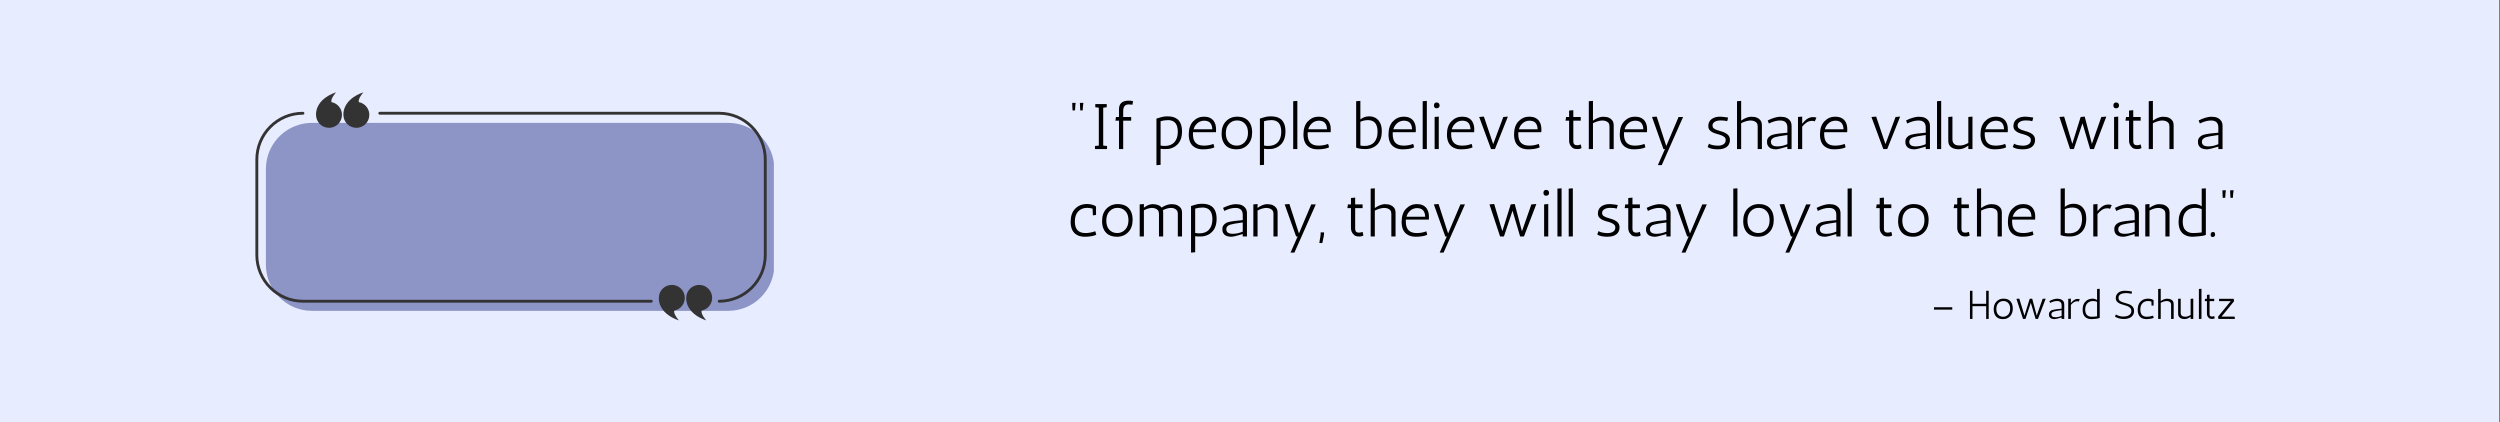 <svg xmlns="http://www.w3.org/2000/svg" xmlns:xlink="http://www.w3.org/1999/xlink" width="829" viewBox="0 0 621.75 105" height="140" preserveAspectRatio="xMidYMid meet"><rect x="0" y="0" width="621.75" height="105" fill="#808080" stroke="none"/><defs><g></g><clipPath id="c2f958363e"><path d="M 0 0.02 L 621.5 0.02 L 621.5 104.977 L 0 104.977 Z M 0 0.02 " clip-rule="nonzero"></path></clipPath><clipPath id="c2e1deccd9"><path d="M 66 30 L 192.461 30 L 192.461 78 L 66 78 Z M 66 30 " clip-rule="nonzero"></path></clipPath><clipPath id="2db89d0a65"><path d="M 63.516 27 L 163 27 L 163 76 L 63.516 76 Z M 63.516 27 " clip-rule="nonzero"></path></clipPath><clipPath id="9b08aadf40"><path d="M 78 22.93 L 86 22.93 L 86 32 L 78 32 Z M 78 22.93 " clip-rule="nonzero"></path></clipPath><clipPath id="31fa57d757"><path d="M 85 22.93 L 92 22.93 L 92 32 L 85 32 Z M 85 22.93 " clip-rule="nonzero"></path></clipPath><clipPath id="f16e15ccbd"><path d="M 163 70 L 171 70 L 171 79.91 L 163 79.91 Z M 163 70 " clip-rule="nonzero"></path></clipPath><clipPath id="d9af2e808d"><path d="M 170 70 L 178 70 L 178 79.91 L 170 79.91 Z M 170 70 " clip-rule="nonzero"></path></clipPath></defs><g clip-path="url(#c2f958363e)"><path fill="#ffffff" d="M 0 0.02 L 621.5 0.02 L 621.5 104.98 L 0 104.98 Z M 0 0.02 " fill-opacity="1" fill-rule="nonzero"></path><path fill="#e8ecff" d="M 0 0.02 L 621.5 0.02 L 621.5 104.98 L 0 104.98 Z M 0 0.02 " fill-opacity="1" fill-rule="nonzero"></path></g><g clip-path="url(#c2e1deccd9)"><path fill="#8d95c7" d="M 181.105 77.309 L 77.594 77.309 C 71.262 77.309 66.125 72.176 66.125 65.844 L 66.125 42.023 C 66.125 38.648 67.59 35.609 69.914 33.512 C 71.945 31.676 74.641 30.559 77.594 30.559 L 181.105 30.559 C 187.438 30.559 192.574 35.691 192.574 42.023 L 192.574 65.844 C 192.574 69.008 191.293 71.871 189.223 73.945 C 187.148 76.023 184.277 77.309 181.105 77.309 Z M 181.105 77.309 " fill-opacity="1" fill-rule="nonzero"></path></g><g clip-path="url(#2db89d0a65)"><path fill="#333333" d="M 161.973 75.273 L 75.34 75.273 C 68.82 75.273 63.516 69.969 63.516 63.449 L 63.516 39.633 C 63.516 33.113 68.82 27.809 75.34 27.809 C 75.539 27.809 75.699 27.969 75.699 28.164 C 75.699 28.363 75.539 28.523 75.34 28.523 C 69.219 28.523 64.234 33.508 64.234 39.633 L 64.234 63.449 C 64.234 69.574 69.219 74.559 75.34 74.559 L 161.973 74.559 C 162.168 74.559 162.332 74.719 162.332 74.918 C 162.332 75.113 162.168 75.273 161.973 75.273 Z M 161.973 75.273 " fill-opacity="1" fill-rule="nonzero"></path></g><path fill="#333333" d="M 178.855 75.273 C 178.656 75.273 178.496 75.113 178.496 74.918 C 178.496 74.719 178.656 74.559 178.855 74.559 C 184.98 74.559 189.961 69.574 189.961 63.449 L 189.961 39.633 C 189.961 33.508 184.98 28.523 178.855 28.523 L 94.457 28.523 C 94.258 28.523 94.098 28.363 94.098 28.164 C 94.098 27.969 94.258 27.809 94.457 27.809 L 178.855 27.809 C 185.375 27.809 190.68 33.113 190.68 39.633 L 190.68 63.449 C 190.68 69.973 185.375 75.273 178.855 75.273 Z M 178.855 75.273 " fill-opacity="1" fill-rule="nonzero"></path><g clip-path="url(#9b08aadf40)"><path fill="#333333" d="M 82.441 25.398 C 82.137 24.562 83.59 22.941 83.59 22.941 C 78.18 24.82 78.598 28.566 78.598 28.566 C 78.598 30.348 80.043 31.789 81.824 31.789 C 83.605 31.789 85.051 30.348 85.051 28.566 C 85.051 26.996 83.93 25.688 82.441 25.398 Z M 82.441 25.398 " fill-opacity="1" fill-rule="nonzero"></path></g><g clip-path="url(#31fa57d757)"><path fill="#333333" d="M 89.25 25.398 C 88.945 24.562 90.398 22.941 90.398 22.941 C 84.984 24.82 85.406 28.566 85.406 28.566 C 85.406 30.348 86.852 31.789 88.633 31.789 C 90.414 31.789 91.855 30.348 91.855 28.566 C 91.855 26.996 90.734 25.688 89.25 25.398 Z M 89.25 25.398 " fill-opacity="1" fill-rule="nonzero"></path></g><g clip-path="url(#f16e15ccbd)"><path fill="#333333" d="M 167.699 77.242 C 167.395 78.078 168.848 79.699 168.848 79.699 C 163.434 77.82 163.855 74.074 163.855 74.074 C 163.855 72.297 165.301 70.852 167.082 70.852 C 168.863 70.852 170.309 72.297 170.309 74.074 C 170.309 75.645 169.188 76.953 167.699 77.242 Z M 167.699 77.242 " fill-opacity="1" fill-rule="nonzero"></path></g><g clip-path="url(#d9af2e808d)"><path fill="#333333" d="M 174.508 77.242 C 174.203 78.078 175.656 79.699 175.656 79.699 C 170.242 77.82 170.664 74.074 170.664 74.074 C 170.664 72.297 172.109 70.852 173.891 70.852 C 175.672 70.852 177.113 72.297 177.113 74.074 C 177.113 75.645 175.992 76.953 174.508 77.242 Z M 174.508 77.242 " fill-opacity="1" fill-rule="nonzero"></path></g><g fill="#000000" fill-opacity="1"><g transform="translate(265.473, 37.076)"><g><path d="M 2.047 -11.5 C 2.016 -11.332 1.988 -11.145 1.969 -10.938 C 1.957 -10.727 1.941 -10.5 1.922 -10.25 C 1.898 -10 1.891 -9.797 1.891 -9.641 L 1.281 -9.594 C 1.281 -9.602 1.266 -9.781 1.234 -10.125 C 1.211 -10.469 1.195 -10.922 1.188 -11.484 Z M 3.969 -11.5 C 3.938 -11.332 3.91 -11.145 3.891 -10.938 C 3.879 -10.727 3.859 -10.5 3.828 -10.25 C 3.805 -10 3.797 -9.797 3.797 -9.641 L 3.203 -9.594 C 3.203 -9.602 3.188 -9.781 3.156 -10.125 C 3.125 -10.469 3.102 -10.922 3.094 -11.484 Z M 3.969 -11.5 "></path></g></g></g><g fill="#000000" fill-opacity="1"><g transform="translate(271.197, 37.076)"><g><path d="M 4.125 0 L 1.125 0 L 1.125 -0.766 L 2.078 -0.875 L 2.078 -10.297 L 1.203 -10.406 L 1.203 -11.188 L 4.047 -11.188 L 4.047 -10.406 L 3.172 -10.297 L 3.172 -0.875 L 4.125 -0.766 Z M 4.125 0 "></path></g></g></g><g fill="#000000" fill-opacity="1"><g transform="translate(276.761, 37.076)"><g><path d="M 1.531 -9.875 C 1.531 -11.32 2.332 -12.047 3.938 -12.047 C 4.352 -12.047 4.719 -12.004 5.031 -11.922 L 4.875 -11.031 C 4.508 -11.082 4.203 -11.109 3.953 -11.109 C 3.703 -11.109 3.477 -11.066 3.281 -10.984 C 2.812 -10.766 2.578 -10.273 2.578 -9.516 L 2.578 -7.984 L 4.562 -7.984 L 4.562 -7.062 L 2.578 -7.062 L 2.578 0 L 1.531 0 L 1.531 -7.062 L 0.641 -7.062 L 0.781 -7.984 L 1.531 -7.984 Z M 1.531 -9.875 "></path></g></g></g><g fill="#000000" fill-opacity="1"><g transform="translate(281.702, 37.076)"><g></g></g></g><g fill="#000000" fill-opacity="1"><g transform="translate(286.483, 37.076)"><g><path d="M 6.328 -1.125 C 5.973 -0.77 5.578 -0.504 5.141 -0.328 C 4.711 -0.148 4.344 -0.051 4.031 -0.031 C 3.727 -0.008 3.426 0 3.125 0 C 2.832 0 2.508 -0.023 2.156 -0.078 L 2.156 3.922 L 1.125 4 L 1.125 -7.578 C 1.352 -7.648 1.707 -7.758 2.188 -7.906 C 2.676 -8.062 3.195 -8.141 3.75 -8.141 C 4.301 -8.141 4.773 -8.094 5.172 -8 C 5.566 -7.906 5.938 -7.734 6.281 -7.484 C 7.082 -6.859 7.484 -5.832 7.484 -4.406 C 7.484 -2.977 7.098 -1.883 6.328 -1.125 Z M 2.156 -0.891 C 2.477 -0.816 2.82 -0.781 3.188 -0.781 C 4.227 -0.781 5.031 -1.086 5.594 -1.703 C 6.156 -2.328 6.438 -3.195 6.438 -4.312 C 6.438 -5.438 6.148 -6.238 5.578 -6.719 C 5.172 -7.039 4.648 -7.203 4.016 -7.203 C 3.379 -7.203 2.758 -7.113 2.156 -6.938 Z M 2.156 -0.891 "></path></g></g></g><g fill="#000000" fill-opacity="1"><g transform="translate(294.766, 37.076)"><g><path d="M 1.922 -3.672 C 1.922 -1.797 2.816 -0.859 4.609 -0.859 C 5.359 -0.859 6.051 -0.961 6.688 -1.172 C 6.844 -1.223 6.953 -1.266 7.016 -1.297 L 7.25 -0.453 C 6.883 -0.223 6.211 -0.062 5.234 0.031 C 4.953 0.051 4.656 0.062 4.344 0.062 C 3.445 0.062 2.703 -0.16 2.109 -0.609 C 1.285 -1.211 0.875 -2.223 0.875 -3.641 C 0.875 -5.055 1.242 -6.145 1.984 -6.906 C 2.723 -7.676 3.617 -8.062 4.672 -8.062 C 5.734 -8.062 6.531 -7.719 7.062 -7.031 C 7.469 -6.488 7.672 -5.77 7.672 -4.875 C 7.672 -4.664 7.66 -4.441 7.641 -4.203 L 1.938 -4.203 C 1.926 -4.117 1.922 -4.031 1.922 -3.938 Z M 4.75 -7.062 C 4.082 -7.062 3.516 -6.859 3.047 -6.453 C 2.578 -6.055 2.254 -5.547 2.078 -4.922 L 6.734 -4.922 C 6.68 -6.109 6.223 -6.797 5.359 -6.984 C 5.16 -7.035 4.957 -7.062 4.75 -7.062 Z M 4.75 -7.062 "></path></g></g></g><g fill="#000000" fill-opacity="1"><g transform="translate(303.017, 37.076)"><g><path d="M 1.094 -2.047 C 0.895 -2.555 0.797 -3.156 0.797 -3.844 C 0.797 -5.145 1.16 -6.172 1.891 -6.922 C 2.629 -7.68 3.555 -8.062 4.672 -8.062 C 6.398 -8.062 7.539 -7.359 8.094 -5.953 C 8.289 -5.43 8.391 -4.832 8.391 -4.156 C 8.391 -2.844 8.02 -1.812 7.281 -1.062 C 6.551 -0.312 5.633 0.062 4.531 0.062 C 2.789 0.062 1.645 -0.641 1.094 -2.047 Z M 1.844 -3.953 C 1.844 -2.973 2.094 -2.211 2.594 -1.672 C 3.102 -1.129 3.754 -0.859 4.547 -0.859 C 5.348 -0.859 6.016 -1.145 6.547 -1.719 C 7.086 -2.289 7.359 -3.066 7.359 -4.047 C 7.359 -5.023 7.102 -5.781 6.594 -6.312 C 6.094 -6.852 5.441 -7.125 4.641 -7.125 C 3.836 -7.125 3.172 -6.836 2.641 -6.266 C 2.109 -5.703 1.844 -4.93 1.844 -3.953 Z M 1.844 -3.953 "></path></g></g></g><g fill="#000000" fill-opacity="1"><g transform="translate(312.211, 37.076)"><g><path d="M 6.328 -1.125 C 5.973 -0.77 5.578 -0.504 5.141 -0.328 C 4.711 -0.148 4.344 -0.051 4.031 -0.031 C 3.727 -0.008 3.426 0 3.125 0 C 2.832 0 2.508 -0.023 2.156 -0.078 L 2.156 3.922 L 1.125 4 L 1.125 -7.578 C 1.352 -7.648 1.707 -7.758 2.188 -7.906 C 2.676 -8.062 3.195 -8.141 3.75 -8.141 C 4.301 -8.141 4.773 -8.094 5.172 -8 C 5.566 -7.906 5.938 -7.734 6.281 -7.484 C 7.082 -6.859 7.484 -5.832 7.484 -4.406 C 7.484 -2.977 7.098 -1.883 6.328 -1.125 Z M 2.156 -0.891 C 2.477 -0.816 2.82 -0.781 3.188 -0.781 C 4.227 -0.781 5.031 -1.086 5.594 -1.703 C 6.156 -2.328 6.438 -3.195 6.438 -4.312 C 6.438 -5.438 6.148 -6.238 5.578 -6.719 C 5.172 -7.039 4.648 -7.203 4.016 -7.203 C 3.379 -7.203 2.758 -7.113 2.156 -6.938 Z M 2.156 -0.891 "></path></g></g></g><g fill="#000000" fill-opacity="1"><g transform="translate(320.493, 37.076)"><g><path d="M 1.125 0 L 1.125 -11.906 L 2.156 -11.984 L 2.156 0 Z M 1.125 0 "></path></g></g></g><g fill="#000000" fill-opacity="1"><g transform="translate(323.292, 37.076)"><g><path d="M 1.922 -3.672 C 1.922 -1.797 2.816 -0.859 4.609 -0.859 C 5.359 -0.859 6.051 -0.961 6.688 -1.172 C 6.844 -1.223 6.953 -1.266 7.016 -1.297 L 7.25 -0.453 C 6.883 -0.223 6.211 -0.062 5.234 0.031 C 4.953 0.051 4.656 0.062 4.344 0.062 C 3.445 0.062 2.703 -0.16 2.109 -0.609 C 1.285 -1.211 0.875 -2.223 0.875 -3.641 C 0.875 -5.055 1.242 -6.145 1.984 -6.906 C 2.723 -7.676 3.617 -8.062 4.672 -8.062 C 5.734 -8.062 6.531 -7.719 7.062 -7.031 C 7.469 -6.488 7.672 -5.77 7.672 -4.875 C 7.672 -4.664 7.66 -4.441 7.641 -4.203 L 1.938 -4.203 C 1.926 -4.117 1.922 -4.031 1.922 -3.938 Z M 4.75 -7.062 C 4.082 -7.062 3.516 -6.859 3.047 -6.453 C 2.578 -6.055 2.254 -5.547 2.078 -4.922 L 6.734 -4.922 C 6.68 -6.109 6.223 -6.797 5.359 -6.984 C 5.16 -7.035 4.957 -7.062 4.75 -7.062 Z M 4.75 -7.062 "></path></g></g></g><g fill="#000000" fill-opacity="1"><g transform="translate(331.542, 37.076)"><g></g></g></g><g fill="#000000" fill-opacity="1"><g transform="translate(336.323, 37.076)"><g><path d="M 2 -7.359 C 2.625 -7.879 3.336 -8.141 4.141 -8.141 C 5.504 -8.141 6.457 -7.535 7 -6.328 C 7.219 -5.836 7.328 -5.203 7.328 -4.422 C 7.328 -2.984 6.945 -1.883 6.188 -1.125 C 5.426 -0.375 4.445 0 3.25 0 C 2.539 0 2.004 -0.047 1.641 -0.141 C 1.273 -0.234 1.047 -0.312 0.953 -0.375 L 0.953 -11.906 L 2 -11.984 Z M 2 -6.797 L 2 -0.891 C 2.312 -0.816 2.645 -0.781 3 -0.781 C 4.07 -0.781 4.883 -1.086 5.438 -1.703 C 6 -2.328 6.281 -3.195 6.281 -4.312 C 6.281 -5.438 6 -6.238 5.438 -6.719 C 5.039 -7.039 4.523 -7.203 3.891 -7.203 C 3.266 -7.203 2.633 -7.066 2 -6.797 Z M 2 -6.797 "></path></g></g></g><g fill="#000000" fill-opacity="1"><g transform="translate(344.446, 37.076)"><g><path d="M 1.922 -3.672 C 1.922 -1.797 2.816 -0.859 4.609 -0.859 C 5.359 -0.859 6.051 -0.961 6.688 -1.172 C 6.844 -1.223 6.953 -1.266 7.016 -1.297 L 7.25 -0.453 C 6.883 -0.223 6.211 -0.062 5.234 0.031 C 4.953 0.051 4.656 0.062 4.344 0.062 C 3.445 0.062 2.703 -0.16 2.109 -0.609 C 1.285 -1.211 0.875 -2.223 0.875 -3.641 C 0.875 -5.055 1.242 -6.145 1.984 -6.906 C 2.723 -7.676 3.617 -8.062 4.672 -8.062 C 5.734 -8.062 6.531 -7.719 7.062 -7.031 C 7.469 -6.488 7.672 -5.77 7.672 -4.875 C 7.672 -4.664 7.66 -4.441 7.641 -4.203 L 1.938 -4.203 C 1.926 -4.117 1.922 -4.031 1.922 -3.938 Z M 4.75 -7.062 C 4.082 -7.062 3.516 -6.859 3.047 -6.453 C 2.578 -6.055 2.254 -5.547 2.078 -4.922 L 6.734 -4.922 C 6.68 -6.109 6.223 -6.797 5.359 -6.984 C 5.16 -7.035 4.957 -7.062 4.75 -7.062 Z M 4.75 -7.062 "></path></g></g></g><g fill="#000000" fill-opacity="1"><g transform="translate(352.697, 37.076)"><g><path d="M 1.125 0 L 1.125 -11.906 L 2.156 -11.984 L 2.156 0 Z M 1.125 0 "></path></g></g></g><g fill="#000000" fill-opacity="1"><g transform="translate(355.495, 37.076)"><g><path d="M 2.328 -8.078 L 2.328 0 L 1.297 0 L 1.297 -7.984 Z M 1.766 -10.141 C 1.555 -10.141 1.395 -10.207 1.281 -10.344 C 1.176 -10.477 1.125 -10.648 1.125 -10.859 C 1.125 -11.078 1.18 -11.254 1.297 -11.391 C 1.422 -11.523 1.586 -11.594 1.797 -11.594 C 2.016 -11.594 2.191 -11.523 2.328 -11.391 C 2.461 -11.254 2.531 -11.066 2.531 -10.828 C 2.531 -10.598 2.457 -10.426 2.312 -10.312 C 2.164 -10.195 1.984 -10.141 1.766 -10.141 Z M 1.766 -10.141 "></path></g></g></g><g fill="#000000" fill-opacity="1"><g transform="translate(358.981, 37.076)"><g><path d="M 1.922 -3.672 C 1.922 -1.797 2.816 -0.859 4.609 -0.859 C 5.359 -0.859 6.051 -0.961 6.688 -1.172 C 6.844 -1.223 6.953 -1.266 7.016 -1.297 L 7.25 -0.453 C 6.883 -0.223 6.211 -0.062 5.234 0.031 C 4.953 0.051 4.656 0.062 4.344 0.062 C 3.445 0.062 2.703 -0.16 2.109 -0.609 C 1.285 -1.211 0.875 -2.223 0.875 -3.641 C 0.875 -5.055 1.242 -6.145 1.984 -6.906 C 2.723 -7.676 3.617 -8.062 4.672 -8.062 C 5.734 -8.062 6.531 -7.719 7.062 -7.031 C 7.469 -6.488 7.672 -5.77 7.672 -4.875 C 7.672 -4.664 7.66 -4.441 7.641 -4.203 L 1.938 -4.203 C 1.926 -4.117 1.922 -4.031 1.922 -3.938 Z M 4.75 -7.062 C 4.082 -7.062 3.516 -6.859 3.047 -6.453 C 2.578 -6.055 2.254 -5.547 2.078 -4.922 L 6.734 -4.922 C 6.68 -6.109 6.223 -6.797 5.359 -6.984 C 5.16 -7.035 4.957 -7.062 4.75 -7.062 Z M 4.75 -7.062 "></path></g></g></g><g fill="#000000" fill-opacity="1"><g transform="translate(367.231, 37.076)"><g><path d="M 0.641 -7.984 L 1.812 -8.078 L 4.125 -1.234 L 6.641 -7.984 L 7.781 -8.078 L 4.562 0 L 3.594 0 Z M 0.641 -7.984 "></path></g></g></g><g fill="#000000" fill-opacity="1"><g transform="translate(375.674, 37.076)"><g><path d="M 1.922 -3.672 C 1.922 -1.797 2.816 -0.859 4.609 -0.859 C 5.359 -0.859 6.051 -0.961 6.688 -1.172 C 6.844 -1.223 6.953 -1.266 7.016 -1.297 L 7.25 -0.453 C 6.883 -0.223 6.211 -0.062 5.234 0.031 C 4.953 0.051 4.656 0.062 4.344 0.062 C 3.445 0.062 2.703 -0.16 2.109 -0.609 C 1.285 -1.211 0.875 -2.223 0.875 -3.641 C 0.875 -5.055 1.242 -6.145 1.984 -6.906 C 2.723 -7.676 3.617 -8.062 4.672 -8.062 C 5.734 -8.062 6.531 -7.719 7.062 -7.031 C 7.469 -6.488 7.672 -5.77 7.672 -4.875 C 7.672 -4.664 7.66 -4.441 7.641 -4.203 L 1.938 -4.203 C 1.926 -4.117 1.922 -4.031 1.922 -3.938 Z M 4.75 -7.062 C 4.082 -7.062 3.516 -6.859 3.047 -6.453 C 2.578 -6.055 2.254 -5.547 2.078 -4.922 L 6.734 -4.922 C 6.68 -6.109 6.223 -6.797 5.359 -6.984 C 5.16 -7.035 4.957 -7.062 4.75 -7.062 Z M 4.75 -7.062 "></path></g></g></g><g fill="#000000" fill-opacity="1"><g transform="translate(383.925, 37.076)"><g></g></g></g><g fill="#000000" fill-opacity="1"><g transform="translate(388.706, 37.076)"><g><path d="M 4.625 -0.281 C 4.426 -0.094 4.078 0 3.578 0 C 2.879 0 2.406 -0.18 2.156 -0.547 C 1.738 -0.941 1.531 -1.473 1.531 -2.141 L 1.531 -7.062 L 0.641 -7.062 L 0.781 -7.984 L 1.531 -7.984 L 1.531 -9.578 L 2.578 -9.672 L 2.578 -7.984 L 4.422 -7.984 L 4.422 -7.062 L 2.578 -7.062 L 2.578 -1.891 C 2.578 -1.266 2.895 -0.953 3.531 -0.953 C 3.812 -0.953 4.109 -1.02 4.422 -1.156 Z M 4.625 -0.281 "></path></g></g></g><g fill="#000000" fill-opacity="1"><g transform="translate(394.014, 37.076)"><g><path d="M 2.156 -7.078 C 3 -7.68 3.812 -8.004 4.594 -8.047 C 5.25 -8.047 5.754 -7.961 6.109 -7.797 C 6.461 -7.641 6.75 -7.414 6.969 -7.125 C 7.195 -6.832 7.312 -6.414 7.312 -5.875 L 7.312 0 L 6.266 0 L 6.266 -5.609 C 6.266 -6.004 6.18 -6.305 6.016 -6.516 C 5.672 -6.91 5.145 -7.109 4.438 -7.109 C 3.75 -7.078 2.988 -6.852 2.156 -6.438 L 2.156 0 L 1.125 0 L 1.125 -11.906 L 2.156 -11.984 Z M 2.156 -7.078 "></path></g></g></g><g fill="#000000" fill-opacity="1"><g transform="translate(401.961, 37.076)"><g><path d="M 1.922 -3.672 C 1.922 -1.797 2.816 -0.859 4.609 -0.859 C 5.359 -0.859 6.051 -0.961 6.688 -1.172 C 6.844 -1.223 6.953 -1.266 7.016 -1.297 L 7.25 -0.453 C 6.883 -0.223 6.211 -0.062 5.234 0.031 C 4.953 0.051 4.656 0.062 4.344 0.062 C 3.445 0.062 2.703 -0.16 2.109 -0.609 C 1.285 -1.211 0.875 -2.223 0.875 -3.641 C 0.875 -5.055 1.242 -6.145 1.984 -6.906 C 2.723 -7.676 3.617 -8.062 4.672 -8.062 C 5.734 -8.062 6.531 -7.719 7.062 -7.031 C 7.469 -6.488 7.672 -5.77 7.672 -4.875 C 7.672 -4.664 7.66 -4.441 7.641 -4.203 L 1.938 -4.203 C 1.926 -4.117 1.922 -4.031 1.922 -3.938 Z M 4.75 -7.062 C 4.082 -7.062 3.516 -6.859 3.047 -6.453 C 2.578 -6.055 2.254 -5.547 2.078 -4.922 L 6.734 -4.922 C 6.68 -6.109 6.223 -6.797 5.359 -6.984 C 5.16 -7.035 4.957 -7.062 4.75 -7.062 Z M 4.75 -7.062 "></path></g></g></g><g fill="#000000" fill-opacity="1"><g transform="translate(410.212, 37.076)"><g><path d="M 0.641 -7.984 L 1.812 -8.078 L 4.188 -0.75 L 7.25 -7.984 L 8.375 -7.984 L 3.062 4 L 2.094 4 L 3.859 0 L 3.484 0 Z M 0.641 -7.984 "></path></g></g></g><g fill="#000000" fill-opacity="1"><g transform="translate(419.262, 37.076)"><g></g></g></g><g fill="#000000" fill-opacity="1"><g transform="translate(424.043, 37.076)"><g><path d="M 5.5 -6.938 C 5.113 -7.062 4.586 -7.125 3.922 -7.125 C 3.266 -7.125 2.754 -7.004 2.391 -6.766 C 2.035 -6.535 1.859 -6.25 1.859 -5.906 C 1.859 -5.562 1.961 -5.305 2.172 -5.141 C 2.391 -4.984 2.656 -4.848 2.969 -4.734 C 3.289 -4.629 3.641 -4.52 4.016 -4.406 C 4.398 -4.301 4.75 -4.164 5.062 -4 C 5.812 -3.613 6.188 -3.039 6.188 -2.281 C 6.188 -1.531 5.926 -0.953 5.406 -0.547 C 4.895 -0.141 4.145 0.062 3.156 0.062 C 2.645 0.062 2.156 0.016 1.688 -0.078 C 1.227 -0.18 0.879 -0.328 0.641 -0.516 L 0.984 -1.359 C 1.234 -1.141 1.734 -0.984 2.484 -0.891 C 2.711 -0.859 2.953 -0.844 3.203 -0.844 C 3.754 -0.844 4.211 -0.957 4.578 -1.188 C 4.953 -1.414 5.141 -1.766 5.141 -2.234 C 5.141 -2.555 5.031 -2.805 4.812 -2.984 C 4.602 -3.172 4.336 -3.32 4.016 -3.438 C 3.703 -3.562 3.352 -3.672 2.969 -3.766 C 2.594 -3.867 2.242 -3.992 1.922 -4.141 C 1.609 -4.297 1.344 -4.5 1.125 -4.75 C 0.914 -5 0.812 -5.336 0.812 -5.766 C 0.812 -6.461 1.078 -7.02 1.609 -7.438 C 2.141 -7.852 2.852 -8.062 3.75 -8.062 C 3.977 -8.062 4.207 -8.047 4.438 -8.016 C 4.676 -7.984 4.891 -7.957 5.078 -7.938 L 5.75 -7.828 Z M 5.5 -6.938 "></path></g></g></g><g fill="#000000" fill-opacity="1"><g transform="translate(430.87, 37.076)"><g><path d="M 2.156 -7.078 C 3 -7.68 3.812 -8.004 4.594 -8.047 C 5.25 -8.047 5.754 -7.961 6.109 -7.797 C 6.461 -7.641 6.75 -7.414 6.969 -7.125 C 7.195 -6.832 7.312 -6.414 7.312 -5.875 L 7.312 0 L 6.266 0 L 6.266 -5.609 C 6.266 -6.004 6.18 -6.305 6.016 -6.516 C 5.672 -6.91 5.145 -7.109 4.438 -7.109 C 3.75 -7.078 2.988 -6.852 2.156 -6.438 L 2.156 0 L 1.125 0 L 1.125 -11.906 L 2.156 -11.984 Z M 2.156 -7.078 "></path></g></g></g><g fill="#000000" fill-opacity="1"><g transform="translate(438.817, 37.076)"><g><path d="M 0.812 -7.125 C 1.977 -7.695 3 -8.004 3.875 -8.047 C 4.562 -8.047 5.094 -7.957 5.469 -7.781 C 5.852 -7.602 6.16 -7.352 6.391 -7.031 C 6.629 -6.719 6.75 -6.281 6.75 -5.719 L 6.75 0 L 5.703 0 L 5.703 -0.609 C 4.242 -0.16 3.305 0.062 2.891 0.062 C 2.867 0.062 2.852 0.062 2.844 0.062 C 1.883 0.062 1.227 -0.227 0.875 -0.812 C 0.75 -1.031 0.676 -1.238 0.656 -1.438 C 0.645 -1.645 0.641 -1.816 0.641 -1.953 C 0.641 -2.336 0.785 -2.68 1.078 -2.984 C 1.379 -3.285 1.738 -3.488 2.156 -3.594 C 2.863 -3.781 4.047 -3.941 5.703 -4.078 L 5.703 -5.375 C 5.703 -6.531 5.098 -7.109 3.891 -7.109 C 3.035 -7.109 2.109 -6.859 1.109 -6.359 Z M 1.609 -1.828 C 1.609 -1.055 2.141 -0.672 3.203 -0.672 C 4.035 -0.672 4.867 -0.852 5.703 -1.219 L 5.703 -3.5 C 4.047 -3.27 3.02 -3.086 2.625 -2.953 C 1.945 -2.742 1.609 -2.367 1.609 -1.828 Z M 1.609 -1.828 "></path></g></g></g><g fill="#000000" fill-opacity="1"><g transform="translate(446.205, 37.076)"><g><path d="M 5.125 -6.875 C 4.957 -6.969 4.773 -7.016 4.578 -7.016 C 4.391 -7.016 4.285 -7.008 4.266 -7 C 3.859 -7 3.445 -6.852 3.031 -6.562 C 2.625 -6.27 2.281 -5.941 2 -5.578 L 2 0 L 0.953 0 L 0.953 -7.984 L 2 -8.078 L 2 -6.281 C 2.395 -6.781 2.727 -7.133 3 -7.344 C 3.508 -7.719 4 -7.914 4.469 -7.938 C 4.539 -7.945 4.66 -7.953 4.828 -7.953 C 4.992 -7.953 5.234 -7.91 5.547 -7.828 Z M 5.125 -6.875 "></path></g></g></g><g fill="#000000" fill-opacity="1"><g transform="translate(451.753, 37.076)"><g><path d="M 1.922 -3.672 C 1.922 -1.797 2.816 -0.859 4.609 -0.859 C 5.359 -0.859 6.051 -0.961 6.688 -1.172 C 6.844 -1.223 6.953 -1.266 7.016 -1.297 L 7.25 -0.453 C 6.883 -0.223 6.211 -0.062 5.234 0.031 C 4.953 0.051 4.656 0.062 4.344 0.062 C 3.445 0.062 2.703 -0.16 2.109 -0.609 C 1.285 -1.211 0.875 -2.223 0.875 -3.641 C 0.875 -5.055 1.242 -6.145 1.984 -6.906 C 2.723 -7.676 3.617 -8.062 4.672 -8.062 C 5.734 -8.062 6.531 -7.719 7.062 -7.031 C 7.469 -6.488 7.672 -5.77 7.672 -4.875 C 7.672 -4.664 7.66 -4.441 7.641 -4.203 L 1.938 -4.203 C 1.926 -4.117 1.922 -4.031 1.922 -3.938 Z M 4.75 -7.062 C 4.082 -7.062 3.516 -6.859 3.047 -6.453 C 2.578 -6.055 2.254 -5.547 2.078 -4.922 L 6.734 -4.922 C 6.68 -6.109 6.223 -6.797 5.359 -6.984 C 5.16 -7.035 4.957 -7.062 4.75 -7.062 Z M 4.75 -7.062 "></path></g></g></g><g fill="#000000" fill-opacity="1"><g transform="translate(460.004, 37.076)"><g></g></g></g><g fill="#000000" fill-opacity="1"><g transform="translate(464.785, 37.076)"><g><path d="M 0.641 -7.984 L 1.812 -8.078 L 4.125 -1.234 L 6.641 -7.984 L 7.781 -8.078 L 4.562 0 L 3.594 0 Z M 0.641 -7.984 "></path></g></g></g><g fill="#000000" fill-opacity="1"><g transform="translate(473.227, 37.076)"><g><path d="M 0.812 -7.125 C 1.977 -7.695 3 -8.004 3.875 -8.047 C 4.562 -8.047 5.094 -7.957 5.469 -7.781 C 5.852 -7.602 6.16 -7.352 6.391 -7.031 C 6.629 -6.719 6.75 -6.281 6.75 -5.719 L 6.75 0 L 5.703 0 L 5.703 -0.609 C 4.242 -0.16 3.305 0.062 2.891 0.062 C 2.867 0.062 2.852 0.062 2.844 0.062 C 1.883 0.062 1.227 -0.227 0.875 -0.812 C 0.75 -1.031 0.676 -1.238 0.656 -1.438 C 0.645 -1.645 0.641 -1.816 0.641 -1.953 C 0.641 -2.336 0.785 -2.68 1.078 -2.984 C 1.379 -3.285 1.738 -3.488 2.156 -3.594 C 2.863 -3.781 4.047 -3.941 5.703 -4.078 L 5.703 -5.375 C 5.703 -6.531 5.098 -7.109 3.891 -7.109 C 3.035 -7.109 2.109 -6.859 1.109 -6.359 Z M 1.609 -1.828 C 1.609 -1.055 2.141 -0.672 3.203 -0.672 C 4.035 -0.672 4.867 -0.852 5.703 -1.219 L 5.703 -3.5 C 4.047 -3.27 3.02 -3.086 2.625 -2.953 C 1.945 -2.742 1.609 -2.367 1.609 -1.828 Z M 1.609 -1.828 "></path></g></g></g><g fill="#000000" fill-opacity="1"><g transform="translate(480.614, 37.076)"><g><path d="M 1.125 0 L 1.125 -11.906 L 2.156 -11.984 L 2.156 0 Z M 1.125 0 "></path></g></g></g><g fill="#000000" fill-opacity="1"><g transform="translate(483.413, 37.076)"><g><path d="M 3 -1.016 C 3.238 -0.93 3.613 -0.891 4.125 -0.891 C 4.633 -0.891 5.297 -1.098 6.109 -1.516 L 6.109 -7.984 L 7.141 -8.078 L 7.141 0 L 6.109 0 L 6.109 -0.859 C 5.316 -0.254 4.508 0.047 3.688 0.047 C 2.664 0.047 1.926 -0.254 1.469 -0.859 C 1.238 -1.16 1.125 -1.578 1.125 -2.109 L 1.125 -7.984 L 2.156 -8.078 L 2.156 -2.375 C 2.156 -1.719 2.438 -1.266 3 -1.016 Z M 3 -1.016 "></path></g></g></g><g fill="#000000" fill-opacity="1"><g transform="translate(491.679, 37.076)"><g><path d="M 1.922 -3.672 C 1.922 -1.797 2.816 -0.859 4.609 -0.859 C 5.359 -0.859 6.051 -0.961 6.688 -1.172 C 6.844 -1.223 6.953 -1.266 7.016 -1.297 L 7.25 -0.453 C 6.883 -0.223 6.211 -0.062 5.234 0.031 C 4.953 0.051 4.656 0.062 4.344 0.062 C 3.445 0.062 2.703 -0.16 2.109 -0.609 C 1.285 -1.211 0.875 -2.223 0.875 -3.641 C 0.875 -5.055 1.242 -6.145 1.984 -6.906 C 2.723 -7.676 3.617 -8.062 4.672 -8.062 C 5.734 -8.062 6.531 -7.719 7.062 -7.031 C 7.469 -6.488 7.672 -5.77 7.672 -4.875 C 7.672 -4.664 7.66 -4.441 7.641 -4.203 L 1.938 -4.203 C 1.926 -4.117 1.922 -4.031 1.922 -3.938 Z M 4.75 -7.062 C 4.082 -7.062 3.516 -6.859 3.047 -6.453 C 2.578 -6.055 2.254 -5.547 2.078 -4.922 L 6.734 -4.922 C 6.68 -6.109 6.223 -6.797 5.359 -6.984 C 5.16 -7.035 4.957 -7.062 4.75 -7.062 Z M 4.75 -7.062 "></path></g></g></g><g fill="#000000" fill-opacity="1"><g transform="translate(499.93, 37.076)"><g><path d="M 5.5 -6.938 C 5.113 -7.062 4.586 -7.125 3.922 -7.125 C 3.266 -7.125 2.754 -7.004 2.391 -6.766 C 2.035 -6.535 1.859 -6.25 1.859 -5.906 C 1.859 -5.562 1.961 -5.305 2.172 -5.141 C 2.391 -4.984 2.656 -4.848 2.969 -4.734 C 3.289 -4.629 3.641 -4.52 4.016 -4.406 C 4.398 -4.301 4.75 -4.164 5.062 -4 C 5.812 -3.613 6.188 -3.039 6.188 -2.281 C 6.188 -1.531 5.926 -0.953 5.406 -0.547 C 4.895 -0.141 4.145 0.062 3.156 0.062 C 2.645 0.062 2.156 0.016 1.688 -0.078 C 1.227 -0.18 0.879 -0.328 0.641 -0.516 L 0.984 -1.359 C 1.234 -1.141 1.734 -0.984 2.484 -0.891 C 2.711 -0.859 2.953 -0.844 3.203 -0.844 C 3.754 -0.844 4.211 -0.957 4.578 -1.188 C 4.953 -1.414 5.141 -1.766 5.141 -2.234 C 5.141 -2.555 5.031 -2.805 4.812 -2.984 C 4.602 -3.172 4.336 -3.32 4.016 -3.438 C 3.703 -3.562 3.352 -3.672 2.969 -3.766 C 2.594 -3.867 2.242 -3.992 1.922 -4.141 C 1.609 -4.297 1.344 -4.5 1.125 -4.75 C 0.914 -5 0.812 -5.336 0.812 -5.766 C 0.812 -6.461 1.078 -7.02 1.609 -7.438 C 2.141 -7.852 2.852 -8.062 3.75 -8.062 C 3.977 -8.062 4.207 -8.047 4.438 -8.016 C 4.676 -7.984 4.891 -7.957 5.078 -7.938 L 5.75 -7.828 Z M 5.5 -6.938 "></path></g></g></g><g fill="#000000" fill-opacity="1"><g transform="translate(506.758, 37.076)"><g></g></g></g><g fill="#000000" fill-opacity="1"><g transform="translate(511.539, 37.076)"><g><path d="M 6.375 -6.422 L 4.234 0 L 3.281 0 L 0.641 -7.984 L 1.812 -8.078 L 3.844 -1.312 L 5.922 -7.984 L 6.922 -8.078 L 8.719 -1.297 L 11.062 -7.984 L 12.297 -8.078 L 9.219 0 L 8.266 0 Z M 6.375 -6.422 "></path></g></g></g><g fill="#000000" fill-opacity="1"><g transform="translate(524.474, 37.076)"><g><path d="M 2.328 -8.078 L 2.328 0 L 1.297 0 L 1.297 -7.984 Z M 1.766 -10.141 C 1.555 -10.141 1.395 -10.207 1.281 -10.344 C 1.176 -10.477 1.125 -10.648 1.125 -10.859 C 1.125 -11.078 1.18 -11.254 1.297 -11.391 C 1.422 -11.523 1.586 -11.594 1.797 -11.594 C 2.016 -11.594 2.191 -11.523 2.328 -11.391 C 2.461 -11.254 2.531 -11.066 2.531 -10.828 C 2.531 -10.598 2.457 -10.426 2.312 -10.312 C 2.164 -10.195 1.984 -10.141 1.766 -10.141 Z M 1.766 -10.141 "></path></g></g></g><g fill="#000000" fill-opacity="1"><g transform="translate(527.96, 37.076)"><g><path d="M 4.625 -0.281 C 4.426 -0.094 4.078 0 3.578 0 C 2.879 0 2.406 -0.18 2.156 -0.547 C 1.738 -0.941 1.531 -1.473 1.531 -2.141 L 1.531 -7.062 L 0.641 -7.062 L 0.781 -7.984 L 1.531 -7.984 L 1.531 -9.578 L 2.578 -9.672 L 2.578 -7.984 L 4.422 -7.984 L 4.422 -7.062 L 2.578 -7.062 L 2.578 -1.891 C 2.578 -1.266 2.895 -0.953 3.531 -0.953 C 3.812 -0.953 4.109 -1.02 4.422 -1.156 Z M 4.625 -0.281 "></path></g></g></g><g fill="#000000" fill-opacity="1"><g transform="translate(533.269, 37.076)"><g><path d="M 2.156 -7.078 C 3 -7.68 3.812 -8.004 4.594 -8.047 C 5.25 -8.047 5.754 -7.961 6.109 -7.797 C 6.461 -7.641 6.75 -7.414 6.969 -7.125 C 7.195 -6.832 7.312 -6.414 7.312 -5.875 L 7.312 0 L 6.266 0 L 6.266 -5.609 C 6.266 -6.004 6.18 -6.305 6.016 -6.516 C 5.672 -6.91 5.145 -7.109 4.438 -7.109 C 3.75 -7.078 2.988 -6.852 2.156 -6.438 L 2.156 0 L 1.125 0 L 1.125 -11.906 L 2.156 -11.984 Z M 2.156 -7.078 "></path></g></g></g><g fill="#000000" fill-opacity="1"><g transform="translate(541.216, 37.076)"><g></g></g></g><g fill="#000000" fill-opacity="1"><g transform="translate(545.997, 37.076)"><g><path d="M 0.812 -7.125 C 1.977 -7.695 3 -8.004 3.875 -8.047 C 4.562 -8.047 5.094 -7.957 5.469 -7.781 C 5.852 -7.602 6.16 -7.352 6.391 -7.031 C 6.629 -6.719 6.75 -6.281 6.75 -5.719 L 6.75 0 L 5.703 0 L 5.703 -0.609 C 4.242 -0.16 3.305 0.062 2.891 0.062 C 2.867 0.062 2.852 0.062 2.844 0.062 C 1.883 0.062 1.227 -0.227 0.875 -0.812 C 0.75 -1.031 0.676 -1.238 0.656 -1.438 C 0.645 -1.645 0.641 -1.816 0.641 -1.953 C 0.641 -2.336 0.785 -2.68 1.078 -2.984 C 1.379 -3.285 1.738 -3.488 2.156 -3.594 C 2.863 -3.781 4.047 -3.941 5.703 -4.078 L 5.703 -5.375 C 5.703 -6.531 5.098 -7.109 3.891 -7.109 C 3.035 -7.109 2.109 -6.859 1.109 -6.359 Z M 1.609 -1.828 C 1.609 -1.055 2.141 -0.672 3.203 -0.672 C 4.035 -0.672 4.867 -0.852 5.703 -1.219 L 5.703 -3.5 C 4.047 -3.27 3.02 -3.086 2.625 -2.953 C 1.945 -2.742 1.609 -2.367 1.609 -1.828 Z M 1.609 -1.828 "></path></g></g></g><g fill="#000000" fill-opacity="1"><g transform="translate(265.473, 58.817)"><g><path d="M 6.25 -6.922 C 5.812 -7.055 5.363 -7.125 4.906 -7.125 C 3.977 -7.125 3.234 -6.828 2.672 -6.234 C 2.117 -5.641 1.844 -4.797 1.844 -3.703 C 1.844 -1.805 2.719 -0.859 4.469 -0.859 C 5.176 -0.859 5.906 -0.977 6.656 -1.219 C 6.801 -1.258 6.891 -1.289 6.922 -1.312 L 7.172 -0.453 C 6.805 -0.223 6.129 -0.062 5.141 0.031 C 4.867 0.051 4.578 0.062 4.266 0.062 C 3.359 0.062 2.613 -0.16 2.031 -0.609 C 1.207 -1.223 0.797 -2.238 0.797 -3.656 C 0.797 -5.07 1.176 -6.16 1.938 -6.922 C 2.695 -7.691 3.68 -8.078 4.891 -8.078 C 5.273 -8.078 5.68 -8.023 6.109 -7.922 C 6.547 -7.816 6.879 -7.66 7.109 -7.453 L 7.109 -5.359 L 6.328 -5.25 Z M 6.25 -6.922 "></path></g></g></g><g fill="#000000" fill-opacity="1"><g transform="translate(273.292, 58.817)"><g><path d="M 1.094 -2.047 C 0.895 -2.555 0.797 -3.156 0.797 -3.844 C 0.797 -5.145 1.16 -6.172 1.891 -6.922 C 2.629 -7.68 3.555 -8.062 4.672 -8.062 C 6.398 -8.062 7.539 -7.359 8.094 -5.953 C 8.289 -5.43 8.391 -4.832 8.391 -4.156 C 8.391 -2.844 8.02 -1.812 7.281 -1.062 C 6.551 -0.312 5.633 0.062 4.531 0.062 C 2.789 0.062 1.645 -0.641 1.094 -2.047 Z M 1.844 -3.953 C 1.844 -2.973 2.094 -2.211 2.594 -1.672 C 3.102 -1.129 3.754 -0.859 4.547 -0.859 C 5.348 -0.859 6.016 -1.145 6.547 -1.719 C 7.086 -2.289 7.359 -3.066 7.359 -4.047 C 7.359 -5.023 7.102 -5.781 6.594 -6.312 C 6.094 -6.852 5.441 -7.125 4.641 -7.125 C 3.836 -7.125 3.172 -6.836 2.641 -6.266 C 2.109 -5.703 1.844 -4.93 1.844 -3.953 Z M 1.844 -3.953 "></path></g></g></g><g fill="#000000" fill-opacity="1"><g transform="translate(282.486, 58.817)"><g><path d="M 3.938 -7.109 C 3.332 -7.078 2.688 -6.879 2 -6.516 L 2 0 L 0.953 0 L 0.953 -7.984 L 2 -8.078 L 2 -7.172 C 2.707 -7.711 3.398 -8.004 4.078 -8.047 C 5.203 -8.047 5.977 -7.758 6.406 -7.188 C 7.219 -7.719 8.004 -8.004 8.766 -8.047 C 9.41 -8.047 9.91 -7.961 10.266 -7.797 C 10.617 -7.641 10.91 -7.414 11.141 -7.125 C 11.367 -6.832 11.484 -6.414 11.484 -5.875 L 11.484 0 L 10.438 0 L 10.438 -5.609 C 10.438 -6.004 10.348 -6.305 10.172 -6.516 C 9.836 -6.91 9.367 -7.109 8.766 -7.109 C 8.117 -7.109 7.438 -6.914 6.719 -6.531 C 6.77 -6.32 6.797 -6.102 6.797 -5.875 L 6.797 0 L 5.75 0 L 5.75 -5.609 C 5.75 -6.004 5.664 -6.305 5.5 -6.516 C 5.156 -6.91 4.633 -7.109 3.938 -7.109 Z M 3.938 -7.109 "></path></g></g></g><g fill="#000000" fill-opacity="1"><g transform="translate(295.086, 58.817)"><g><path d="M 6.328 -1.125 C 5.973 -0.77 5.578 -0.504 5.141 -0.328 C 4.711 -0.148 4.344 -0.051 4.031 -0.031 C 3.727 -0.008 3.426 0 3.125 0 C 2.832 0 2.508 -0.023 2.156 -0.078 L 2.156 3.922 L 1.125 4 L 1.125 -7.578 C 1.352 -7.648 1.707 -7.758 2.188 -7.906 C 2.676 -8.062 3.195 -8.141 3.75 -8.141 C 4.301 -8.141 4.773 -8.094 5.172 -8 C 5.566 -7.906 5.938 -7.734 6.281 -7.484 C 7.082 -6.859 7.484 -5.832 7.484 -4.406 C 7.484 -2.977 7.098 -1.883 6.328 -1.125 Z M 2.156 -0.891 C 2.477 -0.816 2.82 -0.781 3.188 -0.781 C 4.227 -0.781 5.031 -1.086 5.594 -1.703 C 6.156 -2.328 6.438 -3.195 6.438 -4.312 C 6.438 -5.438 6.148 -6.238 5.578 -6.719 C 5.172 -7.039 4.648 -7.203 4.016 -7.203 C 3.379 -7.203 2.758 -7.113 2.156 -6.938 Z M 2.156 -0.891 "></path></g></g></g><g fill="#000000" fill-opacity="1"><g transform="translate(303.368, 58.817)"><g><path d="M 0.812 -7.125 C 1.977 -7.695 3 -8.004 3.875 -8.047 C 4.562 -8.047 5.094 -7.957 5.469 -7.781 C 5.852 -7.602 6.16 -7.352 6.391 -7.031 C 6.629 -6.719 6.75 -6.281 6.75 -5.719 L 6.75 0 L 5.703 0 L 5.703 -0.609 C 4.242 -0.16 3.305 0.062 2.891 0.062 C 2.867 0.062 2.852 0.062 2.844 0.062 C 1.883 0.062 1.227 -0.227 0.875 -0.812 C 0.75 -1.031 0.676 -1.238 0.656 -1.438 C 0.645 -1.645 0.641 -1.816 0.641 -1.953 C 0.641 -2.336 0.785 -2.68 1.078 -2.984 C 1.379 -3.285 1.738 -3.488 2.156 -3.594 C 2.863 -3.781 4.047 -3.941 5.703 -4.078 L 5.703 -5.375 C 5.703 -6.531 5.098 -7.109 3.891 -7.109 C 3.035 -7.109 2.109 -6.859 1.109 -6.359 Z M 1.609 -1.828 C 1.609 -1.055 2.141 -0.672 3.203 -0.672 C 4.035 -0.672 4.867 -0.852 5.703 -1.219 L 5.703 -3.5 C 4.047 -3.27 3.02 -3.086 2.625 -2.953 C 1.945 -2.742 1.609 -2.367 1.609 -1.828 Z M 1.609 -1.828 "></path></g></g></g><g fill="#000000" fill-opacity="1"><g transform="translate(310.756, 58.817)"><g><path d="M 2 -7.109 C 2.801 -7.691 3.555 -8.004 4.266 -8.047 C 4.922 -8.047 5.422 -7.961 5.766 -7.797 C 6.117 -7.641 6.41 -7.414 6.641 -7.125 C 6.867 -6.832 6.984 -6.414 6.984 -5.875 L 6.984 0 L 5.953 0 L 5.953 -5.609 C 5.953 -6.004 5.863 -6.305 5.688 -6.516 C 5.344 -6.91 4.82 -7.109 4.125 -7.109 C 3.445 -7.078 2.738 -6.859 2 -6.453 L 2 0 L 0.953 0 L 0.953 -7.984 L 2 -8.078 Z M 2 -7.109 "></path></g></g></g><g fill="#000000" fill-opacity="1"><g transform="translate(318.862, 58.817)"><g><path d="M 0.641 -7.984 L 1.812 -8.078 L 4.188 -0.75 L 7.25 -7.984 L 8.375 -7.984 L 3.062 4 L 2.094 4 L 3.859 0 L 3.484 0 Z M 0.641 -7.984 "></path></g></g></g><g fill="#000000" fill-opacity="1"><g transform="translate(327.913, 58.817)"><g><path d="M 0.531 -1.031 C 0.531 -1.031 0.816 -1.023 1.391 -1.016 C 1.391 -0.441 1.258 0.352 1 1.375 L 0.938 1.641 L 0.203 1.609 C 0.203 1.598 0.254 1.273 0.359 0.641 C 0.473 0.016 0.531 -0.406 0.531 -0.625 C 0.531 -0.852 0.531 -0.988 0.531 -1.031 Z M 0.531 -1.031 "></path></g></g></g><g fill="#000000" fill-opacity="1"><g transform="translate(329.671, 58.817)"><g></g></g></g><g fill="#000000" fill-opacity="1"><g transform="translate(334.452, 58.817)"><g><path d="M 4.625 -0.281 C 4.426 -0.094 4.078 0 3.578 0 C 2.879 0 2.406 -0.18 2.156 -0.547 C 1.738 -0.941 1.531 -1.473 1.531 -2.141 L 1.531 -7.062 L 0.641 -7.062 L 0.781 -7.984 L 1.531 -7.984 L 1.531 -9.578 L 2.578 -9.672 L 2.578 -7.984 L 4.422 -7.984 L 4.422 -7.062 L 2.578 -7.062 L 2.578 -1.891 C 2.578 -1.266 2.895 -0.953 3.531 -0.953 C 3.812 -0.953 4.109 -1.02 4.422 -1.156 Z M 4.625 -0.281 "></path></g></g></g><g fill="#000000" fill-opacity="1"><g transform="translate(339.761, 58.817)"><g><path d="M 2.156 -7.078 C 3 -7.68 3.812 -8.004 4.594 -8.047 C 5.25 -8.047 5.754 -7.961 6.109 -7.797 C 6.461 -7.641 6.75 -7.414 6.969 -7.125 C 7.195 -6.832 7.312 -6.414 7.312 -5.875 L 7.312 0 L 6.266 0 L 6.266 -5.609 C 6.266 -6.004 6.18 -6.305 6.016 -6.516 C 5.672 -6.91 5.145 -7.109 4.438 -7.109 C 3.75 -7.078 2.988 -6.852 2.156 -6.438 L 2.156 0 L 1.125 0 L 1.125 -11.906 L 2.156 -11.984 Z M 2.156 -7.078 "></path></g></g></g><g fill="#000000" fill-opacity="1"><g transform="translate(347.708, 58.817)"><g><path d="M 1.922 -3.672 C 1.922 -1.797 2.816 -0.859 4.609 -0.859 C 5.359 -0.859 6.051 -0.961 6.688 -1.172 C 6.844 -1.223 6.953 -1.266 7.016 -1.297 L 7.25 -0.453 C 6.883 -0.223 6.211 -0.062 5.234 0.031 C 4.953 0.051 4.656 0.062 4.344 0.062 C 3.445 0.062 2.703 -0.16 2.109 -0.609 C 1.285 -1.211 0.875 -2.223 0.875 -3.641 C 0.875 -5.055 1.242 -6.145 1.984 -6.906 C 2.723 -7.676 3.617 -8.062 4.672 -8.062 C 5.734 -8.062 6.531 -7.719 7.062 -7.031 C 7.469 -6.488 7.672 -5.77 7.672 -4.875 C 7.672 -4.664 7.66 -4.441 7.641 -4.203 L 1.938 -4.203 C 1.926 -4.117 1.922 -4.031 1.922 -3.938 Z M 4.75 -7.062 C 4.082 -7.062 3.516 -6.859 3.047 -6.453 C 2.578 -6.055 2.254 -5.547 2.078 -4.922 L 6.734 -4.922 C 6.68 -6.109 6.223 -6.797 5.359 -6.984 C 5.16 -7.035 4.957 -7.062 4.75 -7.062 Z M 4.75 -7.062 "></path></g></g></g><g fill="#000000" fill-opacity="1"><g transform="translate(355.959, 58.817)"><g><path d="M 0.641 -7.984 L 1.812 -8.078 L 4.188 -0.75 L 7.25 -7.984 L 8.375 -7.984 L 3.062 4 L 2.094 4 L 3.859 0 L 3.484 0 Z M 0.641 -7.984 "></path></g></g></g><g fill="#000000" fill-opacity="1"><g transform="translate(365.009, 58.817)"><g></g></g></g><g fill="#000000" fill-opacity="1"><g transform="translate(369.79, 58.817)"><g><path d="M 6.375 -6.422 L 4.234 0 L 3.281 0 L 0.641 -7.984 L 1.812 -8.078 L 3.844 -1.312 L 5.922 -7.984 L 6.922 -8.078 L 8.719 -1.297 L 11.062 -7.984 L 12.297 -8.078 L 9.219 0 L 8.266 0 Z M 6.375 -6.422 "></path></g></g></g><g fill="#000000" fill-opacity="1"><g transform="translate(382.725, 58.817)"><g><path d="M 2.328 -8.078 L 2.328 0 L 1.297 0 L 1.297 -7.984 Z M 1.766 -10.141 C 1.555 -10.141 1.395 -10.207 1.281 -10.344 C 1.176 -10.477 1.125 -10.648 1.125 -10.859 C 1.125 -11.078 1.18 -11.254 1.297 -11.391 C 1.422 -11.523 1.586 -11.594 1.797 -11.594 C 2.016 -11.594 2.191 -11.523 2.328 -11.391 C 2.461 -11.254 2.531 -11.066 2.531 -10.828 C 2.531 -10.598 2.457 -10.426 2.312 -10.312 C 2.164 -10.195 1.984 -10.141 1.766 -10.141 Z M 1.766 -10.141 "></path></g></g></g><g fill="#000000" fill-opacity="1"><g transform="translate(386.211, 58.817)"><g><path d="M 1.125 0 L 1.125 -11.906 L 2.156 -11.984 L 2.156 0 Z M 1.125 0 "></path></g></g></g><g fill="#000000" fill-opacity="1"><g transform="translate(389.009, 58.817)"><g><path d="M 1.125 0 L 1.125 -11.906 L 2.156 -11.984 L 2.156 0 Z M 1.125 0 "></path></g></g></g><g fill="#000000" fill-opacity="1"><g transform="translate(391.807, 58.817)"><g></g></g></g><g fill="#000000" fill-opacity="1"><g transform="translate(396.588, 58.817)"><g><path d="M 5.5 -6.938 C 5.113 -7.062 4.586 -7.125 3.922 -7.125 C 3.266 -7.125 2.754 -7.004 2.391 -6.766 C 2.035 -6.535 1.859 -6.25 1.859 -5.906 C 1.859 -5.562 1.961 -5.305 2.172 -5.141 C 2.391 -4.984 2.656 -4.848 2.969 -4.734 C 3.289 -4.629 3.641 -4.52 4.016 -4.406 C 4.398 -4.301 4.75 -4.164 5.062 -4 C 5.812 -3.613 6.188 -3.039 6.188 -2.281 C 6.188 -1.531 5.926 -0.953 5.406 -0.547 C 4.895 -0.141 4.145 0.062 3.156 0.062 C 2.645 0.062 2.156 0.016 1.688 -0.078 C 1.227 -0.18 0.879 -0.328 0.641 -0.516 L 0.984 -1.359 C 1.234 -1.141 1.734 -0.984 2.484 -0.891 C 2.711 -0.859 2.953 -0.844 3.203 -0.844 C 3.754 -0.844 4.211 -0.957 4.578 -1.188 C 4.953 -1.414 5.141 -1.766 5.141 -2.234 C 5.141 -2.555 5.031 -2.805 4.812 -2.984 C 4.602 -3.172 4.336 -3.32 4.016 -3.438 C 3.703 -3.562 3.352 -3.672 2.969 -3.766 C 2.594 -3.867 2.242 -3.992 1.922 -4.141 C 1.609 -4.297 1.344 -4.5 1.125 -4.75 C 0.914 -5 0.812 -5.336 0.812 -5.766 C 0.812 -6.461 1.078 -7.02 1.609 -7.438 C 2.141 -7.852 2.852 -8.062 3.75 -8.062 C 3.977 -8.062 4.207 -8.047 4.438 -8.016 C 4.676 -7.984 4.891 -7.957 5.078 -7.938 L 5.75 -7.828 Z M 5.5 -6.938 "></path></g></g></g><g fill="#000000" fill-opacity="1"><g transform="translate(403.416, 58.817)"><g><path d="M 4.625 -0.281 C 4.426 -0.094 4.078 0 3.578 0 C 2.879 0 2.406 -0.18 2.156 -0.547 C 1.738 -0.941 1.531 -1.473 1.531 -2.141 L 1.531 -7.062 L 0.641 -7.062 L 0.781 -7.984 L 1.531 -7.984 L 1.531 -9.578 L 2.578 -9.672 L 2.578 -7.984 L 4.422 -7.984 L 4.422 -7.062 L 2.578 -7.062 L 2.578 -1.891 C 2.578 -1.266 2.895 -0.953 3.531 -0.953 C 3.812 -0.953 4.109 -1.02 4.422 -1.156 Z M 4.625 -0.281 "></path></g></g></g><g fill="#000000" fill-opacity="1"><g transform="translate(408.725, 58.817)"><g><path d="M 0.812 -7.125 C 1.977 -7.695 3 -8.004 3.875 -8.047 C 4.562 -8.047 5.094 -7.957 5.469 -7.781 C 5.852 -7.602 6.16 -7.352 6.391 -7.031 C 6.629 -6.719 6.75 -6.281 6.75 -5.719 L 6.75 0 L 5.703 0 L 5.703 -0.609 C 4.242 -0.16 3.305 0.062 2.891 0.062 C 2.867 0.062 2.852 0.062 2.844 0.062 C 1.883 0.062 1.227 -0.227 0.875 -0.812 C 0.75 -1.031 0.676 -1.238 0.656 -1.438 C 0.645 -1.645 0.641 -1.816 0.641 -1.953 C 0.641 -2.336 0.785 -2.68 1.078 -2.984 C 1.379 -3.285 1.738 -3.488 2.156 -3.594 C 2.863 -3.781 4.047 -3.941 5.703 -4.078 L 5.703 -5.375 C 5.703 -6.531 5.098 -7.109 3.891 -7.109 C 3.035 -7.109 2.109 -6.859 1.109 -6.359 Z M 1.609 -1.828 C 1.609 -1.055 2.141 -0.672 3.203 -0.672 C 4.035 -0.672 4.867 -0.852 5.703 -1.219 L 5.703 -3.5 C 4.047 -3.27 3.02 -3.086 2.625 -2.953 C 1.945 -2.742 1.609 -2.367 1.609 -1.828 Z M 1.609 -1.828 "></path></g></g></g><g fill="#000000" fill-opacity="1"><g transform="translate(416.112, 58.817)"><g><path d="M 0.641 -7.984 L 1.812 -8.078 L 4.188 -0.75 L 7.25 -7.984 L 8.375 -7.984 L 3.062 4 L 2.094 4 L 3.859 0 L 3.484 0 Z M 0.641 -7.984 "></path></g></g></g><g fill="#000000" fill-opacity="1"><g transform="translate(425.162, 58.817)"><g></g></g></g><g fill="#000000" fill-opacity="1"><g transform="translate(429.943, 58.817)"><g><path d="M 1.125 0 L 1.125 -11.906 L 2.156 -11.984 L 2.156 0 Z M 1.125 0 "></path></g></g></g><g fill="#000000" fill-opacity="1"><g transform="translate(432.741, 58.817)"><g><path d="M 1.094 -2.047 C 0.895 -2.555 0.797 -3.156 0.797 -3.844 C 0.797 -5.145 1.16 -6.172 1.891 -6.922 C 2.629 -7.68 3.555 -8.062 4.672 -8.062 C 6.398 -8.062 7.539 -7.359 8.094 -5.953 C 8.289 -5.43 8.391 -4.832 8.391 -4.156 C 8.391 -2.844 8.02 -1.812 7.281 -1.062 C 6.551 -0.312 5.633 0.062 4.531 0.062 C 2.789 0.062 1.645 -0.641 1.094 -2.047 Z M 1.844 -3.953 C 1.844 -2.973 2.094 -2.211 2.594 -1.672 C 3.102 -1.129 3.754 -0.859 4.547 -0.859 C 5.348 -0.859 6.016 -1.145 6.547 -1.719 C 7.086 -2.289 7.359 -3.066 7.359 -4.047 C 7.359 -5.023 7.102 -5.781 6.594 -6.312 C 6.094 -6.852 5.441 -7.125 4.641 -7.125 C 3.836 -7.125 3.172 -6.836 2.641 -6.266 C 2.109 -5.703 1.844 -4.93 1.844 -3.953 Z M 1.844 -3.953 "></path></g></g></g><g fill="#000000" fill-opacity="1"><g transform="translate(441.935, 58.817)"><g><path d="M 0.641 -7.984 L 1.812 -8.078 L 4.188 -0.75 L 7.25 -7.984 L 8.375 -7.984 L 3.062 4 L 2.094 4 L 3.859 0 L 3.484 0 Z M 0.641 -7.984 "></path></g></g></g><g fill="#000000" fill-opacity="1"><g transform="translate(450.985, 58.817)"><g><path d="M 0.812 -7.125 C 1.977 -7.695 3 -8.004 3.875 -8.047 C 4.562 -8.047 5.094 -7.957 5.469 -7.781 C 5.852 -7.602 6.16 -7.352 6.391 -7.031 C 6.629 -6.719 6.75 -6.281 6.75 -5.719 L 6.75 0 L 5.703 0 L 5.703 -0.609 C 4.242 -0.16 3.305 0.062 2.891 0.062 C 2.867 0.062 2.852 0.062 2.844 0.062 C 1.883 0.062 1.227 -0.227 0.875 -0.812 C 0.75 -1.031 0.676 -1.238 0.656 -1.438 C 0.645 -1.645 0.641 -1.816 0.641 -1.953 C 0.641 -2.336 0.785 -2.68 1.078 -2.984 C 1.379 -3.285 1.738 -3.488 2.156 -3.594 C 2.863 -3.781 4.047 -3.941 5.703 -4.078 L 5.703 -5.375 C 5.703 -6.531 5.098 -7.109 3.891 -7.109 C 3.035 -7.109 2.109 -6.859 1.109 -6.359 Z M 1.609 -1.828 C 1.609 -1.055 2.141 -0.672 3.203 -0.672 C 4.035 -0.672 4.867 -0.852 5.703 -1.219 L 5.703 -3.5 C 4.047 -3.27 3.02 -3.086 2.625 -2.953 C 1.945 -2.742 1.609 -2.367 1.609 -1.828 Z M 1.609 -1.828 "></path></g></g></g><g fill="#000000" fill-opacity="1"><g transform="translate(458.373, 58.817)"><g><path d="M 1.125 0 L 1.125 -11.906 L 2.156 -11.984 L 2.156 0 Z M 1.125 0 "></path></g></g></g><g fill="#000000" fill-opacity="1"><g transform="translate(461.171, 58.817)"><g></g></g></g><g fill="#000000" fill-opacity="1"><g transform="translate(465.952, 58.817)"><g><path d="M 4.625 -0.281 C 4.426 -0.094 4.078 0 3.578 0 C 2.879 0 2.406 -0.18 2.156 -0.547 C 1.738 -0.941 1.531 -1.473 1.531 -2.141 L 1.531 -7.062 L 0.641 -7.062 L 0.781 -7.984 L 1.531 -7.984 L 1.531 -9.578 L 2.578 -9.672 L 2.578 -7.984 L 4.422 -7.984 L 4.422 -7.062 L 2.578 -7.062 L 2.578 -1.891 C 2.578 -1.266 2.895 -0.953 3.531 -0.953 C 3.812 -0.953 4.109 -1.02 4.422 -1.156 Z M 4.625 -0.281 "></path></g></g></g><g fill="#000000" fill-opacity="1"><g transform="translate(471.26, 58.817)"><g><path d="M 1.094 -2.047 C 0.895 -2.555 0.797 -3.156 0.797 -3.844 C 0.797 -5.145 1.16 -6.172 1.891 -6.922 C 2.629 -7.68 3.555 -8.062 4.672 -8.062 C 6.398 -8.062 7.539 -7.359 8.094 -5.953 C 8.289 -5.43 8.391 -4.832 8.391 -4.156 C 8.391 -2.844 8.02 -1.812 7.281 -1.062 C 6.551 -0.312 5.633 0.062 4.531 0.062 C 2.789 0.062 1.645 -0.641 1.094 -2.047 Z M 1.844 -3.953 C 1.844 -2.973 2.094 -2.211 2.594 -1.672 C 3.102 -1.129 3.754 -0.859 4.547 -0.859 C 5.348 -0.859 6.016 -1.145 6.547 -1.719 C 7.086 -2.289 7.359 -3.066 7.359 -4.047 C 7.359 -5.023 7.102 -5.781 6.594 -6.312 C 6.094 -6.852 5.441 -7.125 4.641 -7.125 C 3.836 -7.125 3.172 -6.836 2.641 -6.266 C 2.109 -5.703 1.844 -4.93 1.844 -3.953 Z M 1.844 -3.953 "></path></g></g></g><g fill="#000000" fill-opacity="1"><g transform="translate(480.455, 58.817)"><g></g></g></g><g fill="#000000" fill-opacity="1"><g transform="translate(485.235, 58.817)"><g><path d="M 4.625 -0.281 C 4.426 -0.094 4.078 0 3.578 0 C 2.879 0 2.406 -0.18 2.156 -0.547 C 1.738 -0.941 1.531 -1.473 1.531 -2.141 L 1.531 -7.062 L 0.641 -7.062 L 0.781 -7.984 L 1.531 -7.984 L 1.531 -9.578 L 2.578 -9.672 L 2.578 -7.984 L 4.422 -7.984 L 4.422 -7.062 L 2.578 -7.062 L 2.578 -1.891 C 2.578 -1.266 2.895 -0.953 3.531 -0.953 C 3.812 -0.953 4.109 -1.02 4.422 -1.156 Z M 4.625 -0.281 "></path></g></g></g><g fill="#000000" fill-opacity="1"><g transform="translate(490.544, 58.817)"><g><path d="M 2.156 -7.078 C 3 -7.68 3.812 -8.004 4.594 -8.047 C 5.25 -8.047 5.754 -7.961 6.109 -7.797 C 6.461 -7.641 6.75 -7.414 6.969 -7.125 C 7.195 -6.832 7.312 -6.414 7.312 -5.875 L 7.312 0 L 6.266 0 L 6.266 -5.609 C 6.266 -6.004 6.18 -6.305 6.016 -6.516 C 5.672 -6.91 5.145 -7.109 4.438 -7.109 C 3.75 -7.078 2.988 -6.852 2.156 -6.438 L 2.156 0 L 1.125 0 L 1.125 -11.906 L 2.156 -11.984 Z M 2.156 -7.078 "></path></g></g></g><g fill="#000000" fill-opacity="1"><g transform="translate(498.491, 58.817)"><g><path d="M 1.922 -3.672 C 1.922 -1.797 2.816 -0.859 4.609 -0.859 C 5.359 -0.859 6.051 -0.961 6.688 -1.172 C 6.844 -1.223 6.953 -1.266 7.016 -1.297 L 7.25 -0.453 C 6.883 -0.223 6.211 -0.062 5.234 0.031 C 4.953 0.051 4.656 0.062 4.344 0.062 C 3.445 0.062 2.703 -0.16 2.109 -0.609 C 1.285 -1.211 0.875 -2.223 0.875 -3.641 C 0.875 -5.055 1.242 -6.145 1.984 -6.906 C 2.723 -7.676 3.617 -8.062 4.672 -8.062 C 5.734 -8.062 6.531 -7.719 7.062 -7.031 C 7.469 -6.488 7.672 -5.77 7.672 -4.875 C 7.672 -4.664 7.66 -4.441 7.641 -4.203 L 1.938 -4.203 C 1.926 -4.117 1.922 -4.031 1.922 -3.938 Z M 4.75 -7.062 C 4.082 -7.062 3.516 -6.859 3.047 -6.453 C 2.578 -6.055 2.254 -5.547 2.078 -4.922 L 6.734 -4.922 C 6.68 -6.109 6.223 -6.797 5.359 -6.984 C 5.16 -7.035 4.957 -7.062 4.75 -7.062 Z M 4.75 -7.062 "></path></g></g></g><g fill="#000000" fill-opacity="1"><g transform="translate(506.742, 58.817)"><g></g></g></g><g fill="#000000" fill-opacity="1"><g transform="translate(511.523, 58.817)"><g><path d="M 2 -7.359 C 2.625 -7.879 3.336 -8.141 4.141 -8.141 C 5.504 -8.141 6.457 -7.535 7 -6.328 C 7.219 -5.836 7.328 -5.203 7.328 -4.422 C 7.328 -2.984 6.945 -1.883 6.188 -1.125 C 5.426 -0.375 4.445 0 3.25 0 C 2.539 0 2.004 -0.047 1.641 -0.141 C 1.273 -0.234 1.047 -0.312 0.953 -0.375 L 0.953 -11.906 L 2 -11.984 Z M 2 -6.797 L 2 -0.891 C 2.312 -0.816 2.645 -0.781 3 -0.781 C 4.07 -0.781 4.883 -1.086 5.438 -1.703 C 6 -2.328 6.281 -3.195 6.281 -4.312 C 6.281 -5.438 6 -6.238 5.438 -6.719 C 5.039 -7.039 4.523 -7.203 3.891 -7.203 C 3.266 -7.203 2.633 -7.066 2 -6.797 Z M 2 -6.797 "></path></g></g></g><g fill="#000000" fill-opacity="1"><g transform="translate(519.645, 58.817)"><g><path d="M 5.125 -6.875 C 4.957 -6.969 4.773 -7.016 4.578 -7.016 C 4.391 -7.016 4.285 -7.008 4.266 -7 C 3.859 -7 3.445 -6.852 3.031 -6.562 C 2.625 -6.27 2.281 -5.941 2 -5.578 L 2 0 L 0.953 0 L 0.953 -7.984 L 2 -8.078 L 2 -6.281 C 2.395 -6.781 2.727 -7.133 3 -7.344 C 3.508 -7.719 4 -7.914 4.469 -7.938 C 4.539 -7.945 4.66 -7.953 4.828 -7.953 C 4.992 -7.953 5.234 -7.91 5.547 -7.828 Z M 5.125 -6.875 "></path></g></g></g><g fill="#000000" fill-opacity="1"><g transform="translate(525.194, 58.817)"><g><path d="M 0.812 -7.125 C 1.977 -7.695 3 -8.004 3.875 -8.047 C 4.562 -8.047 5.094 -7.957 5.469 -7.781 C 5.852 -7.602 6.16 -7.352 6.391 -7.031 C 6.629 -6.719 6.75 -6.281 6.75 -5.719 L 6.75 0 L 5.703 0 L 5.703 -0.609 C 4.242 -0.16 3.305 0.062 2.891 0.062 C 2.867 0.062 2.852 0.062 2.844 0.062 C 1.883 0.062 1.227 -0.227 0.875 -0.812 C 0.75 -1.031 0.676 -1.238 0.656 -1.438 C 0.645 -1.645 0.641 -1.816 0.641 -1.953 C 0.641 -2.336 0.785 -2.68 1.078 -2.984 C 1.379 -3.285 1.738 -3.488 2.156 -3.594 C 2.863 -3.781 4.047 -3.941 5.703 -4.078 L 5.703 -5.375 C 5.703 -6.531 5.098 -7.109 3.891 -7.109 C 3.035 -7.109 2.109 -6.859 1.109 -6.359 Z M 1.609 -1.828 C 1.609 -1.055 2.141 -0.672 3.203 -0.672 C 4.035 -0.672 4.867 -0.852 5.703 -1.219 L 5.703 -3.5 C 4.047 -3.27 3.02 -3.086 2.625 -2.953 C 1.945 -2.742 1.609 -2.367 1.609 -1.828 Z M 1.609 -1.828 "></path></g></g></g><g fill="#000000" fill-opacity="1"><g transform="translate(532.581, 58.817)"><g><path d="M 2 -7.109 C 2.801 -7.691 3.555 -8.004 4.266 -8.047 C 4.922 -8.047 5.422 -7.961 5.766 -7.797 C 6.117 -7.641 6.41 -7.414 6.641 -7.125 C 6.867 -6.832 6.984 -6.414 6.984 -5.875 L 6.984 0 L 5.953 0 L 5.953 -5.609 C 5.953 -6.004 5.863 -6.305 5.688 -6.516 C 5.344 -6.91 4.82 -7.109 4.125 -7.109 C 3.445 -7.078 2.738 -6.859 2 -6.453 L 2 0 L 0.953 0 L 0.953 -7.984 L 2 -8.078 Z M 2 -7.109 "></path></g></g></g><g fill="#000000" fill-opacity="1"><g transform="translate(540.688, 58.817)"><g><path d="M 5.078 -8.078 C 5.711 -8.078 6.312 -7.891 6.875 -7.516 L 6.875 -11.906 L 7.906 -11.984 L 7.906 -0.375 L 7.828 -0.375 C 7.504 -0.227 6.953 -0.117 6.172 -0.047 C 5.398 0.023 4.867 0.062 4.578 0.062 C 3.68 0.062 2.938 -0.16 2.344 -0.609 C 1.531 -1.223 1.125 -2.238 1.125 -3.656 C 1.125 -5.07 1.504 -6.16 2.266 -6.922 C 3.023 -7.691 3.961 -8.078 5.078 -8.078 Z M 6.875 -6.828 C 6.344 -7.023 5.82 -7.125 5.312 -7.125 C 4.332 -7.125 3.562 -6.828 3 -6.234 C 2.438 -5.641 2.156 -4.789 2.156 -3.688 C 2.156 -2.594 2.457 -1.82 3.062 -1.375 C 3.5 -1.031 4.051 -0.859 4.719 -0.859 C 5.383 -0.859 6.102 -0.91 6.875 -1.016 Z M 6.875 -6.828 "></path></g></g></g><g fill="#000000" fill-opacity="1"><g transform="translate(549.242, 58.817)"><g><path d="M 1.047 0.125 C 0.867 0.125 0.738 0.07 0.656 -0.031 C 0.582 -0.133 0.547 -0.281 0.547 -0.469 C 0.547 -0.664 0.594 -0.82 0.688 -0.938 C 0.789 -1.062 0.945 -1.125 1.156 -1.125 C 1.488 -1.125 1.656 -0.906 1.656 -0.469 C 1.656 -0.281 1.598 -0.133 1.484 -0.031 C 1.379 0.07 1.234 0.125 1.047 0.125 Z M 1.047 0.125 "></path></g></g></g><g fill="#000000" fill-opacity="1"><g transform="translate(551.529, 58.817)"><g><path d="M 2.047 -11.5 C 2.016 -11.332 1.988 -11.145 1.969 -10.938 C 1.957 -10.727 1.941 -10.5 1.922 -10.25 C 1.898 -10 1.891 -9.797 1.891 -9.641 L 1.281 -9.594 C 1.281 -9.602 1.266 -9.781 1.234 -10.125 C 1.211 -10.469 1.195 -10.922 1.188 -11.484 Z M 3.969 -11.5 C 3.938 -11.332 3.91 -11.145 3.891 -10.938 C 3.879 -10.727 3.859 -10.5 3.828 -10.25 C 3.805 -10 3.797 -9.797 3.797 -9.641 L 3.203 -9.594 C 3.203 -9.602 3.188 -9.781 3.156 -10.125 C 3.125 -10.469 3.102 -10.922 3.094 -11.484 Z M 3.969 -11.5 "></path></g></g></g><g fill="#000000" fill-opacity="1"><g transform="translate(557.258, 58.817)"><g></g></g></g><g fill="#000000" fill-opacity="1"><g transform="translate(480.185, 79.319)"><g><path d="M 5.344 -2.906 L 5.344 -2.312 L 0.797 -2.312 L 0.797 -2.906 Z M 5.344 -2.906 "></path></g></g></g><g fill="#000000" fill-opacity="1"><g transform="translate(486.19, 79.319)"><g></g></g></g><g fill="#000000" fill-opacity="1"><g transform="translate(489.178, 79.319)"><g><path d="M 0.75 0 L 0.75 -7 L 1.375 -7 L 1.375 -3.766 L 4.781 -3.766 L 4.781 -7 L 5.406 -7 L 5.406 0 L 4.781 0 L 4.781 -3.172 L 1.375 -3.172 L 1.375 0 Z M 0.75 0 "></path></g></g></g><g fill="#000000" fill-opacity="1"><g transform="translate(495.333, 79.319)"><g><path d="M 0.688 -1.281 C 0.562 -1.602 0.5 -1.977 0.5 -2.406 C 0.5 -3.219 0.727 -3.859 1.188 -4.328 C 1.645 -4.805 2.223 -5.047 2.922 -5.047 C 4.004 -5.047 4.719 -4.602 5.062 -3.719 C 5.188 -3.395 5.25 -3.02 5.25 -2.594 C 5.25 -1.781 5.02 -1.133 4.562 -0.656 C 4.102 -0.188 3.523 0.047 2.828 0.047 C 1.742 0.047 1.031 -0.395 0.688 -1.281 Z M 1.156 -2.469 C 1.156 -1.852 1.312 -1.379 1.625 -1.047 C 1.938 -0.711 2.344 -0.547 2.844 -0.547 C 3.344 -0.547 3.758 -0.723 4.094 -1.078 C 4.426 -1.43 4.594 -1.914 4.594 -2.531 C 4.594 -3.145 4.438 -3.617 4.125 -3.953 C 3.812 -4.285 3.406 -4.453 2.906 -4.453 C 2.406 -4.453 1.988 -4.273 1.656 -3.922 C 1.32 -3.566 1.156 -3.082 1.156 -2.469 Z M 1.156 -2.469 "></path></g></g></g><g fill="#000000" fill-opacity="1"><g transform="translate(501.078, 79.319)"><g><path d="M 3.984 -4.016 L 2.656 0 L 2.047 0 L 0.406 -5 L 1.125 -5.047 L 2.406 -0.812 L 3.703 -5 L 4.328 -5.047 L 5.453 -0.812 L 6.922 -5 L 7.688 -5.047 L 5.766 0 L 5.172 0 Z M 3.984 -4.016 "></path></g></g></g><g fill="#000000" fill-opacity="1"><g transform="translate(509.162, 79.319)"><g><path d="M 0.516 -4.453 C 1.234 -4.816 1.867 -5.008 2.422 -5.031 C 2.848 -5.031 3.18 -4.973 3.422 -4.859 C 3.66 -4.754 3.852 -4.602 4 -4.406 C 4.145 -4.207 4.219 -3.93 4.219 -3.578 L 4.219 0 L 3.562 0 L 3.562 -0.375 C 2.656 -0.094 2.07 0.047 1.812 0.047 C 1.801 0.047 1.789 0.047 1.781 0.047 C 1.176 0.047 0.766 -0.141 0.547 -0.516 C 0.473 -0.641 0.43 -0.766 0.422 -0.891 C 0.41 -1.023 0.406 -1.133 0.406 -1.219 C 0.406 -1.457 0.492 -1.672 0.672 -1.859 C 0.859 -2.055 1.082 -2.188 1.344 -2.25 C 1.789 -2.363 2.531 -2.461 3.562 -2.547 L 3.562 -3.359 C 3.562 -4.086 3.188 -4.453 2.438 -4.453 C 1.895 -4.453 1.312 -4.297 0.688 -3.984 Z M 1.016 -1.141 C 1.016 -0.66 1.344 -0.422 2 -0.422 C 2.531 -0.422 3.051 -0.535 3.562 -0.766 L 3.562 -2.188 C 2.531 -2.039 1.891 -1.926 1.641 -1.844 C 1.223 -1.719 1.016 -1.484 1.016 -1.141 Z M 1.016 -1.141 "></path></g></g></g><g fill="#000000" fill-opacity="1"><g transform="translate(513.778, 79.319)"><g><path d="M 3.203 -4.297 C 3.098 -4.359 2.984 -4.391 2.859 -4.391 C 2.742 -4.391 2.68 -4.383 2.672 -4.375 C 2.422 -4.375 2.164 -4.281 1.906 -4.094 C 1.645 -3.914 1.426 -3.711 1.25 -3.484 L 1.25 0 L 0.594 0 L 0.594 -5 L 1.25 -5.047 L 1.25 -3.938 C 1.5 -4.25 1.707 -4.469 1.875 -4.594 C 2.195 -4.832 2.504 -4.957 2.797 -4.969 C 2.836 -4.977 2.91 -4.984 3.016 -4.984 C 3.129 -4.984 3.281 -4.957 3.469 -4.906 Z M 3.203 -4.297 "></path></g></g></g><g fill="#000000" fill-opacity="1"><g transform="translate(517.245, 79.319)"><g><path d="M 3.188 -5.047 C 3.57 -5.047 3.941 -4.93 4.297 -4.703 L 4.297 -7.453 L 4.953 -7.5 L 4.953 -0.234 L 4.906 -0.234 C 4.695 -0.141 4.348 -0.066 3.859 -0.016 C 3.379 0.023 3.047 0.047 2.859 0.047 C 2.297 0.047 1.832 -0.094 1.469 -0.375 C 0.957 -0.758 0.703 -1.395 0.703 -2.281 C 0.703 -3.176 0.938 -3.859 1.406 -4.328 C 1.883 -4.805 2.477 -5.047 3.188 -5.047 Z M 4.297 -4.266 C 3.961 -4.391 3.633 -4.453 3.312 -4.453 C 2.707 -4.453 2.227 -4.266 1.875 -3.891 C 1.52 -3.523 1.344 -3 1.344 -2.312 C 1.344 -1.625 1.535 -1.141 1.922 -0.859 C 2.191 -0.648 2.535 -0.547 2.953 -0.547 C 3.367 -0.547 3.816 -0.578 4.297 -0.641 Z M 4.297 -4.266 "></path></g></g></g><g fill="#000000" fill-opacity="1"><g transform="translate(522.591, 79.319)"><g></g></g></g><g fill="#000000" fill-opacity="1"><g transform="translate(525.579, 79.319)"><g><path d="M 4.656 -6.812 L 4.547 -6.25 C 4.023 -6.363 3.586 -6.422 3.234 -6.422 C 1.941 -6.422 1.297 -6.023 1.297 -5.234 C 1.297 -4.941 1.391 -4.711 1.578 -4.547 C 1.766 -4.391 2.004 -4.258 2.297 -4.156 C 2.586 -4.051 2.898 -3.957 3.234 -3.875 C 3.566 -3.789 3.875 -3.68 4.156 -3.547 C 4.832 -3.211 5.172 -2.703 5.172 -2.016 C 5.172 -1.328 4.914 -0.805 4.406 -0.453 C 3.957 -0.141 3.375 0.016 2.656 0.016 C 1.758 0.016 1.008 -0.188 0.406 -0.594 L 0.656 -1.109 C 0.844 -0.984 1.102 -0.863 1.438 -0.75 C 1.77 -0.645 2.094 -0.594 2.406 -0.594 C 3.008 -0.594 3.488 -0.691 3.844 -0.891 C 4.27 -1.141 4.484 -1.492 4.484 -1.953 C 4.484 -2.285 4.391 -2.547 4.203 -2.734 C 4.016 -2.93 3.773 -3.086 3.484 -3.203 C 3.191 -3.316 2.879 -3.414 2.547 -3.5 C 2.211 -3.582 1.906 -3.688 1.625 -3.812 C 0.945 -4.113 0.609 -4.551 0.609 -5.125 C 0.609 -5.707 0.805 -6.164 1.203 -6.5 C 1.609 -6.844 2.176 -7.016 2.906 -7.016 C 3.477 -7.016 4.062 -6.945 4.656 -6.812 Z M 4.656 -6.812 "></path></g></g></g><g fill="#000000" fill-opacity="1"><g transform="translate(531.144, 79.319)"><g><path d="M 3.906 -4.328 C 3.633 -4.41 3.352 -4.453 3.062 -4.453 C 2.488 -4.453 2.023 -4.266 1.672 -3.891 C 1.328 -3.523 1.156 -3 1.156 -2.312 C 1.156 -1.133 1.703 -0.547 2.797 -0.547 C 3.234 -0.547 3.688 -0.617 4.156 -0.766 C 4.25 -0.785 4.305 -0.801 4.328 -0.812 L 4.484 -0.281 C 4.254 -0.133 3.832 -0.035 3.219 0.016 C 3.039 0.035 2.859 0.047 2.672 0.047 C 2.098 0.047 1.629 -0.094 1.266 -0.375 C 0.754 -0.758 0.5 -1.395 0.5 -2.281 C 0.5 -3.176 0.738 -3.859 1.219 -4.328 C 1.695 -4.805 2.312 -5.047 3.062 -5.047 C 3.301 -5.047 3.555 -5.016 3.828 -4.953 C 4.098 -4.891 4.305 -4.789 4.453 -4.656 L 4.453 -3.344 L 3.953 -3.281 Z M 3.906 -4.328 "></path></g></g></g><g fill="#000000" fill-opacity="1"><g transform="translate(536.03, 79.319)"><g><path d="M 1.344 -4.438 C 1.875 -4.812 2.383 -5.008 2.875 -5.031 C 3.281 -5.031 3.594 -4.977 3.812 -4.875 C 4.039 -4.781 4.223 -4.641 4.359 -4.453 C 4.492 -4.273 4.562 -4.02 4.562 -3.688 L 4.562 0 L 3.922 0 L 3.922 -3.516 C 3.922 -3.754 3.867 -3.941 3.766 -4.078 C 3.547 -4.328 3.219 -4.453 2.781 -4.453 C 2.344 -4.43 1.863 -4.289 1.344 -4.031 L 1.344 0 L 0.703 0 L 0.703 -7.453 L 1.344 -7.5 Z M 1.344 -4.438 "></path></g></g></g><g fill="#000000" fill-opacity="1"><g transform="translate(540.996, 79.319)"><g><path d="M 1.875 -0.641 C 2.02 -0.586 2.254 -0.562 2.578 -0.562 C 2.898 -0.562 3.312 -0.691 3.812 -0.953 L 3.812 -5 L 4.469 -5.047 L 4.469 0 L 3.812 0 L 3.812 -0.547 C 3.32 -0.16 2.82 0.031 2.312 0.031 C 1.664 0.031 1.203 -0.16 0.922 -0.547 C 0.773 -0.723 0.703 -0.977 0.703 -1.312 L 0.703 -5 L 1.344 -5.047 L 1.344 -1.484 C 1.344 -1.078 1.52 -0.797 1.875 -0.641 Z M 1.875 -0.641 "></path></g></g></g><g fill="#000000" fill-opacity="1"><g transform="translate(546.162, 79.319)"><g><path d="M 0.703 0 L 0.703 -7.453 L 1.344 -7.5 L 1.344 0 Z M 0.703 0 "></path></g></g></g><g fill="#000000" fill-opacity="1"><g transform="translate(547.911, 79.319)"><g><path d="M 2.891 -0.188 C 2.766 -0.062 2.547 0 2.234 0 C 1.797 0 1.5 -0.113 1.344 -0.344 C 1.082 -0.582 0.953 -0.914 0.953 -1.344 L 0.953 -4.422 L 0.406 -4.422 L 0.484 -5 L 0.953 -5 L 0.953 -5.984 L 1.609 -6.047 L 1.609 -5 L 2.766 -5 L 2.766 -4.422 L 1.609 -4.422 L 1.609 -1.188 C 1.609 -0.789 1.805 -0.594 2.203 -0.594 C 2.379 -0.594 2.566 -0.633 2.766 -0.719 Z M 2.891 -0.188 "></path></g></g></g><g fill="#000000" fill-opacity="1"><g transform="translate(551.228, 79.319)"><g><path d="M 0.656 -5 L 4.297 -5 L 4.391 -4.422 L 1.266 -0.578 L 4.516 -0.578 L 4.594 0 L 0.484 0 L 0.406 -0.578 L 3.562 -4.422 L 0.656 -4.422 Z M 0.656 -5 "></path></g></g></g><g fill="#000000" fill-opacity="1"><g transform="translate(556.232, 79.319)"><g></g></g></g></svg>